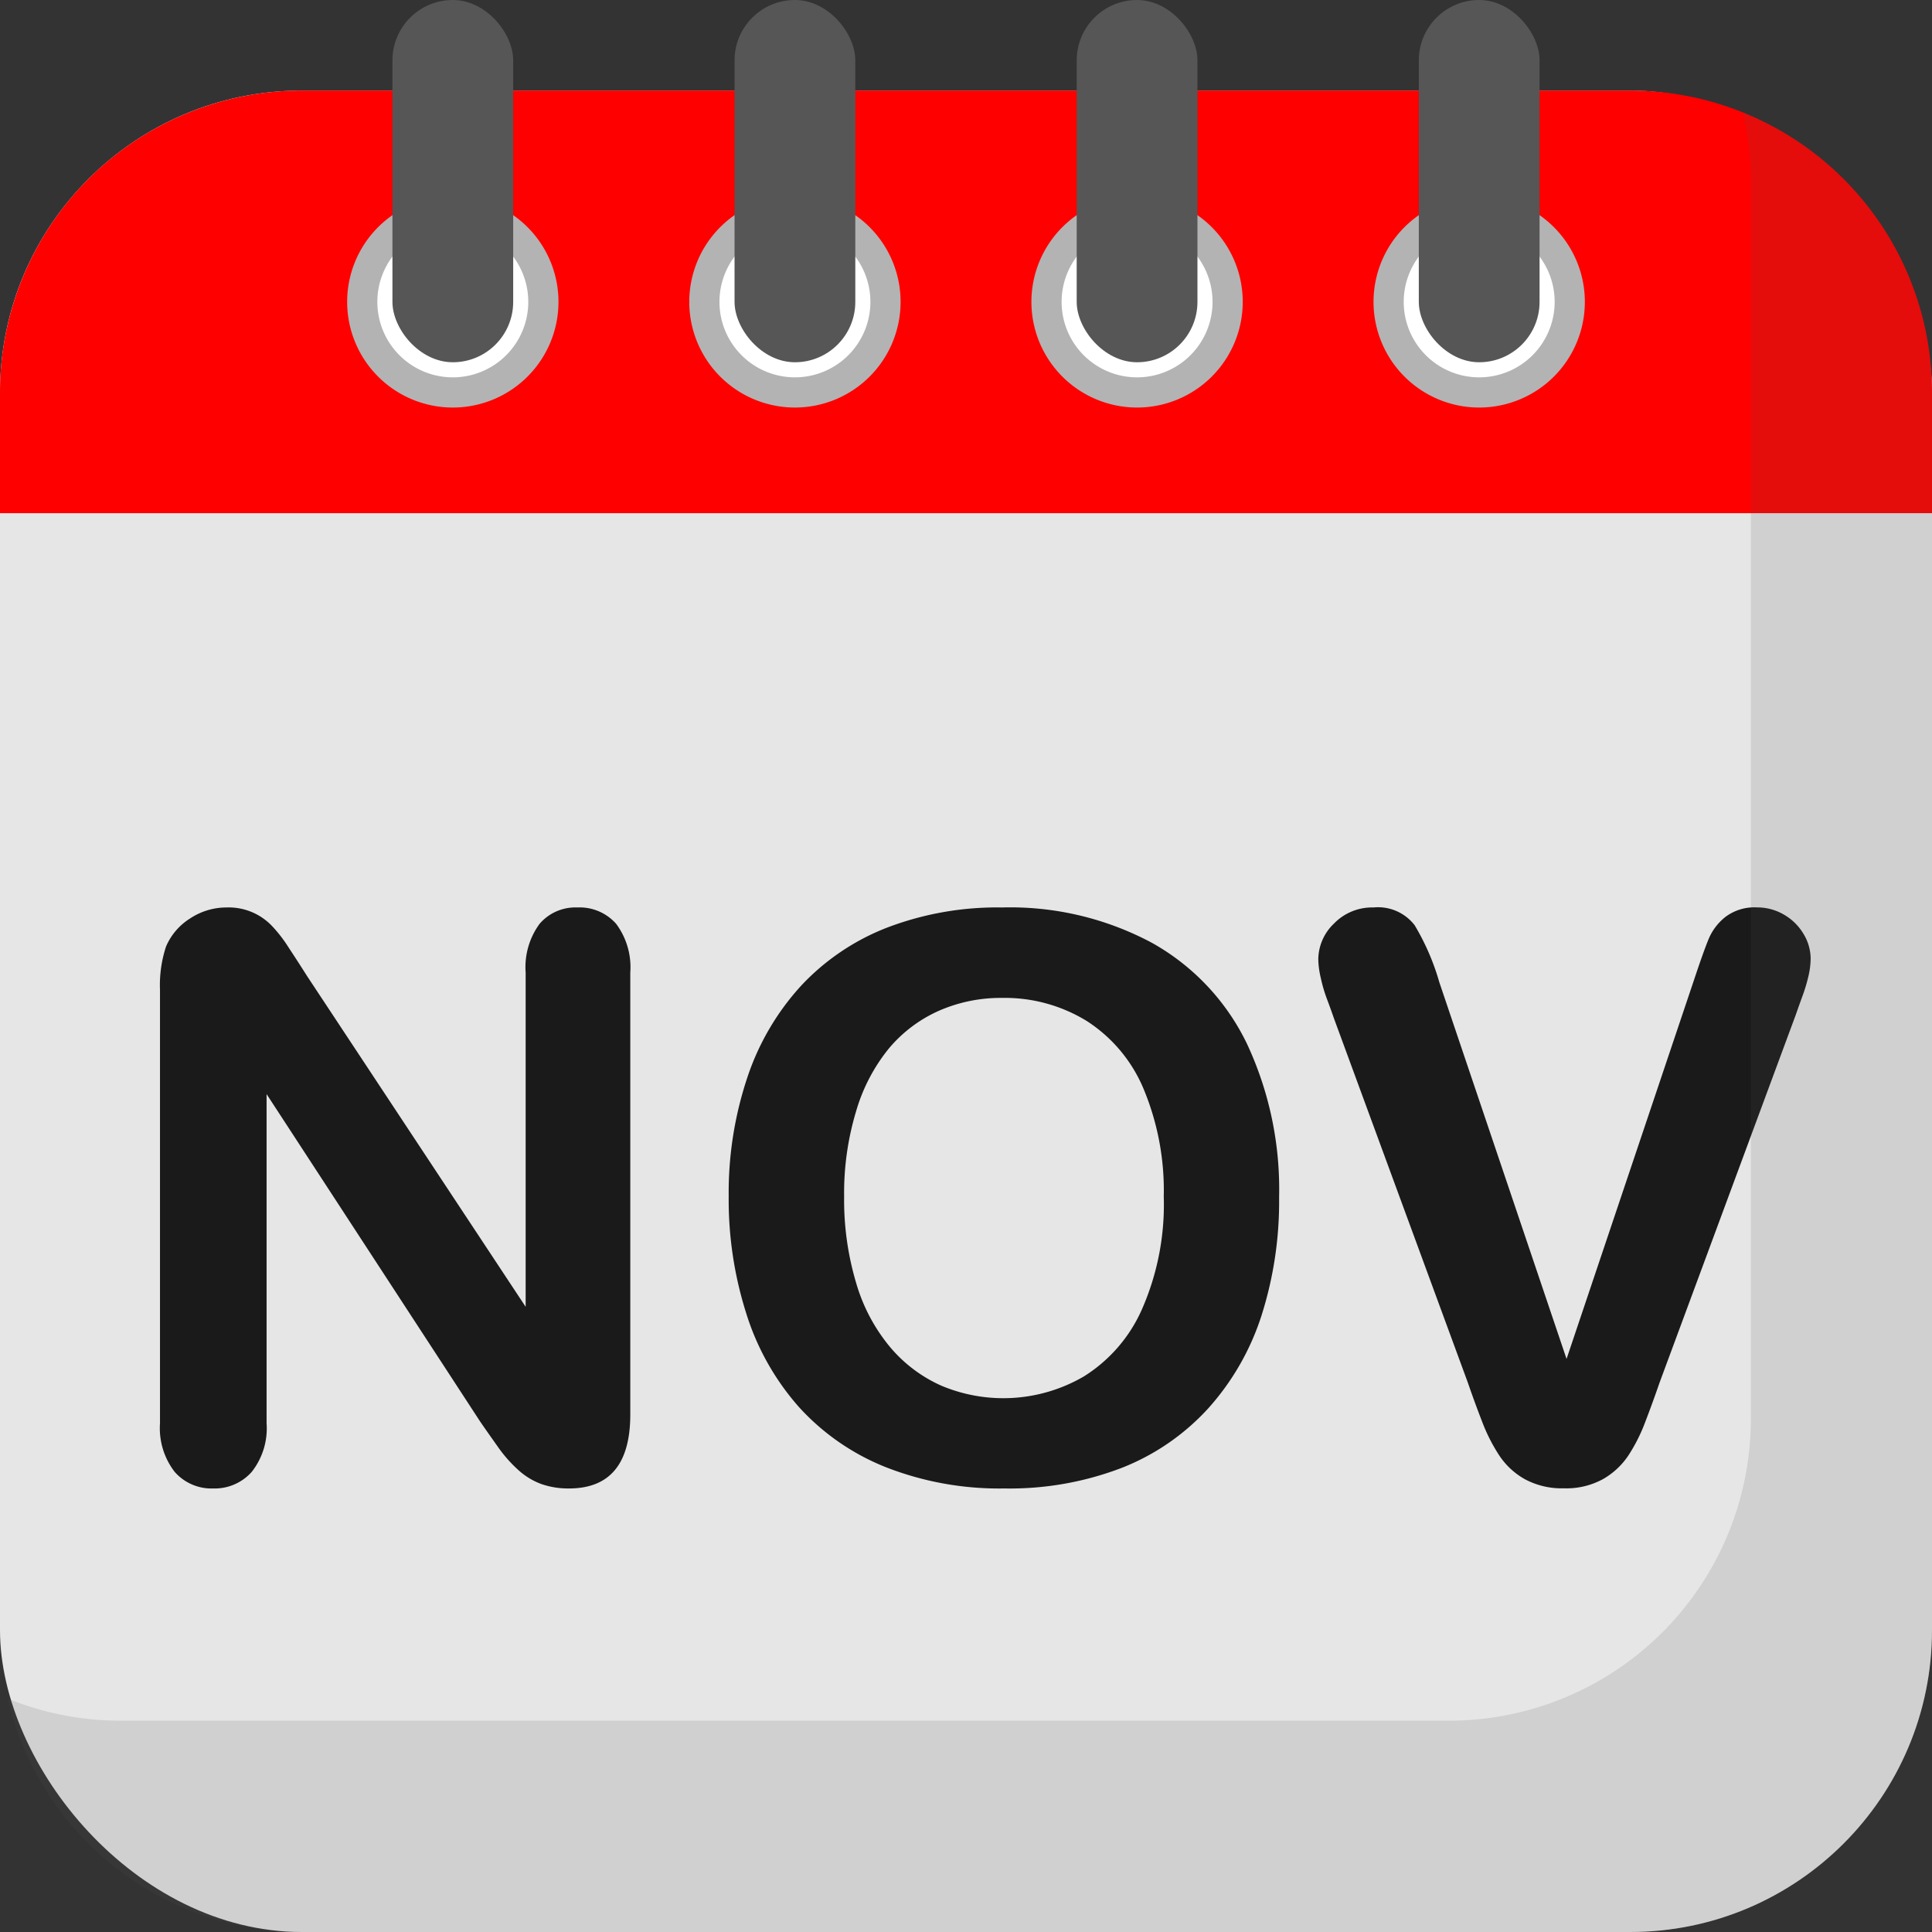 <?xml version="1.0" encoding="UTF-8"?>
<svg xmlns="http://www.w3.org/2000/svg" id="Layer_2" height="512" viewBox="0 0 64 64" width="512" data-name="Layer 2">
  <rect x="0" y="0" width="64" height="64" fill="#333333" stroke="none"/>
  <rect fill="#e6e6e6" height="61" rx="10" width="64" y="3"></rect>
  <path d="m10 3h44a10 10 0 0 1 10 10v4a0 0 0 0 1 0 0h-64a0 0 0 0 1 0 0v-4a10 10 0 0 1 10-10z" fill="#f00"></path>
  <circle cx="15" cy="10" fill="#fff" r="3"></circle>
  <path d="m15 13.5a3.5 3.5 0 1 1 3.5-3.5 3.5 3.5 0 0 1 -3.5 3.5zm0-6a2.5 2.5 0 1 0 2.5 2.5 2.5 2.5 0 0 0 -2.5-2.5z" fill="#b3b3b3"></path>
  <circle cx="26.333" cy="10" fill="#fff" r="3"></circle>
  <path d="m26.333 13.5a3.5 3.5 0 1 1 3.5-3.5 3.5 3.5 0 0 1 -3.5 3.5zm0-6a2.5 2.5 0 1 0 2.5 2.5 2.5 2.5 0 0 0 -2.5-2.5z" fill="#b3b3b3"></path>
  <circle cx="37.667" cy="10" fill="#fff" r="3"></circle>
  <path d="m37.667 13.5a3.5 3.5 0 1 1 3.5-3.5 3.5 3.5 0 0 1 -3.5 3.5zm0-6a2.5 2.5 0 1 0 2.5 2.5 2.5 2.5 0 0 0 -2.5-2.5z" fill="#b3b3b3"></path>
  <circle cx="49" cy="10" fill="#fff" r="3"></circle>
  <path d="m49 13.5a3.5 3.5 0 1 1 3.5-3.5 3.5 3.5 0 0 1 -3.5 3.5zm0-6a2.5 2.5 0 1 0 2.5 2.5 2.5 2.5 0 0 0 -2.5-2.5z" fill="#b3b3b3"></path>
  <g fill="#565656">
    <rect height="12" rx="2" width="4" x="13"></rect>
    <rect height="12" rx="2" width="4" x="24.333"></rect>
    <rect height="12" rx="2" width="4" x="35.667"></rect>
    <rect height="12" rx="2" width="4" x="47"></rect>
  </g>
  <path d="m10.164 32.321 7.249 10.969v-11.071a2.427 2.427 0 0 1 .463-1.618 1.565 1.565 0 0 1 1.251-.54 1.612 1.612 0 0 1 1.282.54 2.406 2.406 0 0 1 .47 1.618v14.638q0 2.45-2.031 2.45a2.7 2.7 0 0 1 -.914-.146 2.323 2.323 0 0 1 -.762-.463 4.507 4.507 0 0 1 -.66-.743c-.2-.284-.407-.573-.61-.87l-7.071-10.841v10.905a2.326 2.326 0 0 1 -.495 1.612 1.637 1.637 0 0 1 -1.27.546 1.619 1.619 0 0 1 -1.282-.552 2.369 2.369 0 0 1 -.484-1.606v-14.358a4.075 4.075 0 0 1 .2-1.435 2.044 2.044 0 0 1 .8-.933 2.177 2.177 0 0 1 1.206-.362 1.978 1.978 0 0 1 1.5.609 4.625 4.625 0 0 1 .559.724q.294.444.599.927z" fill="#1a1a1a"></path>
  <path d="m33.193 30.061a9.95 9.95 0 0 1 4.971 1.174 7.617 7.617 0 0 1 3.142 3.339 11.38 11.38 0 0 1 1.066 5.085 12.448 12.448 0 0 1 -.584 3.923 8.476 8.476 0 0 1 -1.752 3.059 7.661 7.661 0 0 1 -2.869 1.981 10.362 10.362 0 0 1 -3.9.685 10.289 10.289 0 0 1 -3.911-.7 7.753 7.753 0 0 1 -2.881-1.987 8.491 8.491 0 0 1 -1.746-3.085 12.443 12.443 0 0 1 -.59-3.9 12.042 12.042 0 0 1 .615-3.935 8.442 8.442 0 0 1 1.784-3.047 7.714 7.714 0 0 1 2.844-1.923 10.221 10.221 0 0 1 3.811-.669zm5.358 9.572a8.736 8.736 0 0 0 -.66-3.542 4.931 4.931 0 0 0 -1.886-2.266 5.183 5.183 0 0 0 -2.812-.768 5.1 5.1 0 0 0 -2.088.425 4.6 4.6 0 0 0 -1.65 1.238 5.9 5.9 0 0 0 -1.092 2.08 9.367 9.367 0 0 0 -.4 2.837 9.6 9.6 0 0 0 .4 2.869 5.871 5.871 0 0 0 1.13 2.127 4.737 4.737 0 0 0 1.675 1.263 5.293 5.293 0 0 0 4.736-.3 5 5 0 0 0 1.929-2.234 8.626 8.626 0 0 0 .718-3.729z" fill="#1a1a1a"></path>
  <path d="m47.679 32.537 4.215 12.479 4.227-12.568q.33-.99.495-1.378a1.839 1.839 0 0 1 .546-.7 1.6 1.6 0 0 1 1.041-.311 1.749 1.749 0 0 1 .895.241 1.786 1.786 0 0 1 .648.641 1.586 1.586 0 0 1 .234.807 2.632 2.632 0 0 1 -.076.6 5.373 5.373 0 0 1 -.19.634c-.076.208-.152.421-.229.641l-4.506 12.168q-.242.7-.483 1.326a5.619 5.619 0 0 1 -.559 1.105 2.5 2.5 0 0 1 -.844.78 2.526 2.526 0 0 1 -1.288.3 2.579 2.579 0 0 1 -1.289-.3 2.454 2.454 0 0 1 -.85-.787 5.777 5.777 0 0 1 -.565-1.111q-.242-.622-.483-1.32l-4.431-12.054q-.114-.33-.234-.647a4.937 4.937 0 0 1 -.2-.686 2.876 2.876 0 0 1 -.083-.622 1.657 1.657 0 0 1 .52-1.181 1.755 1.755 0 0 1 1.308-.533 1.53 1.53 0 0 1 1.365.59 7.911 7.911 0 0 1 .816 1.886z" fill="#1a1a1a"></path>
  <path d="m64 13v41a10 10 0 0 1 -10 10h-44a10.005 10.005 0 0 1 -9.74-7.73 9.891 9.891 0 0 0 3.74.73h44a10 10 0 0 0 10-10v-41a10 10 0 0 0 -.26-2.27 9.993 9.993 0 0 1 6.26 9.27z" fill="#565656" opacity=".15"></path>
</svg>
